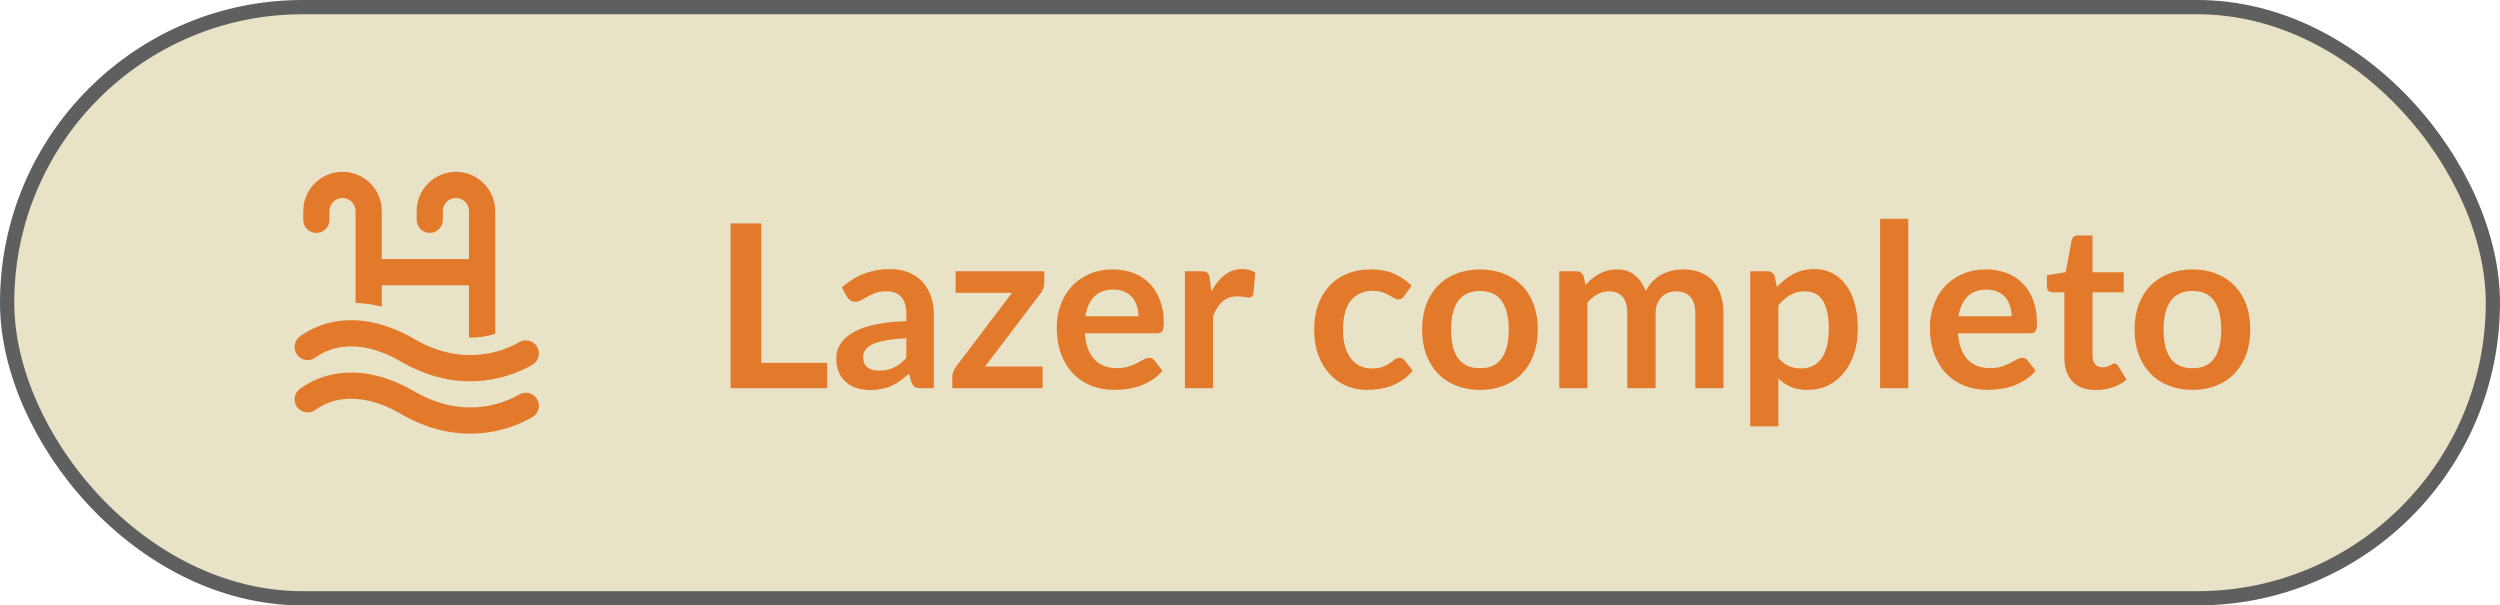 <svg xmlns="http://www.w3.org/2000/svg" width="351" height="85" viewBox="0 0 351 85" fill="none"><rect x="1" y="1" width="349" height="83" rx="41.5" fill="#E8E2C6"></rect><rect x="1" y="1" width="349" height="83" rx="41.5" stroke="#5F5F5F" stroke-width="2"></rect><path d="M48.087 27.8C47.6 27.8 47.133 27.994 46.788 28.338C46.444 28.683 46.25 29.15 46.25 29.637V30.863C46.25 31.35 46.056 31.817 45.712 32.162C45.367 32.506 44.9 32.7 44.413 32.7C43.925 32.7 43.458 32.506 43.113 32.162C42.769 31.817 42.575 31.35 42.575 30.863V29.637C42.575 28.175 43.156 26.773 44.19 25.74C45.223 24.706 46.626 24.125 48.087 24.125C49.55 24.125 50.952 24.706 51.985 25.74C53.019 26.773 53.6 28.175 53.6 29.637V36.375H65.85V29.637C65.85 29.15 65.656 28.683 65.312 28.338C64.967 27.994 64.5 27.8 64.013 27.8C63.525 27.8 63.058 27.994 62.713 28.338C62.369 28.683 62.175 29.15 62.175 29.637V30.863C62.175 31.35 61.981 31.817 61.637 32.162C61.292 32.506 60.825 32.7 60.337 32.7C59.85 32.7 59.383 32.506 59.038 32.162C58.694 31.817 58.5 31.35 58.5 30.863V29.637C58.5 28.175 59.081 26.773 60.114 25.74C61.148 24.706 62.55 24.125 64.013 24.125C65.475 24.125 66.877 24.706 67.91 25.74C68.944 26.773 69.525 28.175 69.525 29.637V46.864C68.337 47.241 67.096 47.423 65.85 47.403V40.05H53.6V43.061C52.398 42.748 51.166 42.566 49.925 42.52V29.637C49.925 29.15 49.731 28.683 49.387 28.338C49.042 27.994 48.575 27.8 48.087 27.8ZM48.242 48.691C46.817 48.839 45.455 49.356 44.292 50.193C43.901 50.483 43.41 50.606 42.928 50.535C42.446 50.464 42.012 50.203 41.721 49.812C41.431 49.42 41.308 48.93 41.379 48.447C41.451 47.965 41.711 47.531 42.102 47.241C43.785 46.019 45.76 45.26 47.828 45.041C50.628 44.722 54.129 45.259 58.201 47.618C65.387 51.788 71.193 49.037 72.894 48.039C73.314 47.793 73.815 47.723 74.287 47.846C74.759 47.969 75.162 48.274 75.409 48.695C75.655 49.115 75.725 49.616 75.602 50.088C75.479 50.56 75.174 50.963 74.753 51.21C72.511 52.525 65.186 55.919 56.354 50.798C52.899 48.794 50.187 48.471 48.242 48.691ZM48.242 56.041C46.817 56.188 45.455 56.706 44.292 57.543C43.901 57.834 43.41 57.956 42.928 57.885C42.446 57.814 42.012 57.553 41.721 57.162C41.431 56.77 41.308 56.28 41.379 55.797C41.451 55.315 41.711 54.881 42.102 54.591C43.785 53.369 45.76 52.61 47.828 52.391C50.628 52.072 54.129 52.609 58.201 54.968C65.387 59.138 71.193 56.387 72.894 55.389C73.314 55.143 73.815 55.073 74.287 55.196C74.759 55.319 75.162 55.624 75.409 56.045C75.655 56.465 75.725 56.966 75.602 57.438C75.479 57.91 75.174 58.313 74.753 58.56C72.511 59.875 65.186 63.269 56.354 58.148C52.899 56.144 50.187 55.821 48.242 56.041Z" fill="#E3792A"></path><path d="M116.128 50.948V54.5H102.576V31.364H106.88V50.948H116.128ZM127.249 47.492C126.108 47.545 125.148 47.647 124.369 47.796C123.59 47.935 122.966 48.116 122.497 48.34C122.028 48.564 121.692 48.825 121.489 49.124C121.286 49.423 121.185 49.748 121.185 50.1C121.185 50.793 121.388 51.289 121.793 51.588C122.209 51.887 122.748 52.036 123.409 52.036C124.22 52.036 124.918 51.892 125.505 51.604C126.102 51.305 126.684 50.857 127.249 50.26V47.492ZM118.193 40.372C120.081 38.644 122.353 37.78 125.009 37.78C125.969 37.78 126.828 37.94 127.585 38.26C128.342 38.569 128.982 39.007 129.505 39.572C130.028 40.127 130.422 40.793 130.689 41.572C130.966 42.351 131.105 43.204 131.105 44.132V54.5H129.313C128.94 54.5 128.652 54.447 128.449 54.34C128.246 54.223 128.086 53.993 127.969 53.652L127.617 52.468C127.201 52.841 126.796 53.172 126.401 53.46C126.006 53.737 125.596 53.972 125.169 54.164C124.742 54.356 124.284 54.5 123.793 54.596C123.313 54.703 122.78 54.756 122.193 54.756C121.5 54.756 120.86 54.665 120.273 54.484C119.686 54.292 119.18 54.009 118.753 53.636C118.326 53.263 117.996 52.799 117.761 52.244C117.526 51.689 117.409 51.044 117.409 50.308C117.409 49.892 117.478 49.481 117.617 49.076C117.756 48.66 117.98 48.265 118.289 47.892C118.609 47.519 119.02 47.167 119.521 46.836C120.022 46.505 120.636 46.217 121.361 45.972C122.097 45.727 122.95 45.529 123.921 45.38C124.892 45.22 126.001 45.124 127.249 45.092V44.132C127.249 43.033 127.014 42.223 126.545 41.7C126.076 41.167 125.398 40.9 124.513 40.9C123.873 40.9 123.34 40.975 122.913 41.124C122.497 41.273 122.129 41.444 121.809 41.636C121.489 41.817 121.196 41.983 120.929 42.132C120.673 42.281 120.385 42.356 120.065 42.356C119.788 42.356 119.553 42.287 119.361 42.148C119.169 41.999 119.014 41.828 118.897 41.636L118.193 40.372ZM146.619 39.716C146.619 39.993 146.571 40.265 146.475 40.532C146.379 40.799 146.251 41.017 146.091 41.188L138.299 51.46H146.379V54.5H133.707V52.852C133.707 52.671 133.75 52.457 133.835 52.212C133.92 51.956 134.048 51.716 134.219 51.492L142.091 41.108H134.171V38.084H146.619V39.716ZM159.841 44.404C159.841 43.892 159.766 43.412 159.617 42.964C159.478 42.505 159.265 42.105 158.977 41.764C158.689 41.423 158.321 41.156 157.873 40.964C157.435 40.761 156.923 40.66 156.337 40.66C155.195 40.66 154.294 40.985 153.633 41.636C152.982 42.287 152.566 43.209 152.385 44.404H159.841ZM152.305 46.788C152.369 47.631 152.518 48.361 152.753 48.98C152.987 49.588 153.297 50.095 153.681 50.5C154.065 50.895 154.518 51.193 155.041 51.396C155.574 51.588 156.161 51.684 156.801 51.684C157.441 51.684 157.99 51.609 158.449 51.46C158.918 51.311 159.323 51.145 159.665 50.964C160.017 50.783 160.321 50.617 160.577 50.468C160.843 50.319 161.099 50.244 161.345 50.244C161.675 50.244 161.921 50.367 162.081 50.612L163.217 52.052C162.779 52.564 162.289 52.996 161.745 53.348C161.201 53.689 160.63 53.967 160.033 54.18C159.446 54.383 158.843 54.527 158.225 54.612C157.617 54.697 157.025 54.74 156.449 54.74C155.307 54.74 154.246 54.553 153.265 54.18C152.283 53.796 151.43 53.236 150.705 52.5C149.979 51.753 149.409 50.836 148.993 49.748C148.577 48.649 148.368 47.38 148.368 45.94C148.368 44.82 148.55 43.769 148.913 42.788C149.275 41.796 149.793 40.937 150.465 40.212C151.147 39.476 151.974 38.895 152.945 38.468C153.926 38.041 155.03 37.828 156.257 37.828C157.291 37.828 158.246 37.993 159.121 38.324C159.995 38.655 160.747 39.14 161.377 39.78C162.006 40.409 162.497 41.188 162.849 42.116C163.211 43.033 163.392 44.084 163.392 45.268C163.392 45.865 163.329 46.271 163.201 46.484C163.073 46.687 162.827 46.788 162.465 46.788H152.305ZM170.086 40.932C170.598 39.951 171.206 39.183 171.91 38.628C172.614 38.063 173.446 37.78 174.406 37.78C175.164 37.78 175.772 37.945 176.23 38.276L175.974 41.236C175.921 41.428 175.841 41.567 175.734 41.652C175.638 41.727 175.505 41.764 175.334 41.764C175.174 41.764 174.934 41.737 174.614 41.684C174.305 41.631 174.001 41.604 173.702 41.604C173.265 41.604 172.876 41.668 172.534 41.796C172.193 41.924 171.884 42.111 171.606 42.356C171.34 42.591 171.1 42.879 170.886 43.22C170.684 43.561 170.492 43.951 170.31 44.388V54.5H166.358V38.084H168.678C169.084 38.084 169.366 38.159 169.526 38.308C169.686 38.447 169.793 38.703 169.846 39.076L170.086 40.932ZM197.15 41.556C197.032 41.705 196.915 41.823 196.798 41.908C196.691 41.993 196.531 42.036 196.318 42.036C196.115 42.036 195.918 41.977 195.726 41.86C195.534 41.732 195.304 41.593 195.038 41.444C194.771 41.284 194.451 41.145 194.078 41.028C193.715 40.9 193.262 40.836 192.718 40.836C192.024 40.836 191.416 40.964 190.894 41.22C190.371 41.465 189.934 41.823 189.582 42.292C189.24 42.761 188.984 43.332 188.814 44.004C188.643 44.665 188.558 45.417 188.558 46.26C188.558 47.135 188.648 47.913 188.83 48.596C189.022 49.279 189.294 49.855 189.646 50.324C189.998 50.783 190.424 51.135 190.926 51.38C191.427 51.615 191.992 51.732 192.622 51.732C193.251 51.732 193.758 51.657 194.142 51.508C194.536 51.348 194.867 51.177 195.134 50.996C195.4 50.804 195.63 50.633 195.822 50.484C196.024 50.324 196.248 50.244 196.494 50.244C196.814 50.244 197.054 50.367 197.214 50.612L198.35 52.052C197.912 52.564 197.438 52.996 196.926 53.348C196.414 53.689 195.88 53.967 195.326 54.18C194.782 54.383 194.216 54.527 193.63 54.612C193.054 54.697 192.478 54.74 191.902 54.74C190.888 54.74 189.934 54.553 189.038 54.18C188.142 53.796 187.358 53.241 186.686 52.516C186.014 51.791 185.48 50.905 185.086 49.86C184.702 48.804 184.51 47.604 184.51 46.26C184.51 45.055 184.68 43.94 185.022 42.916C185.374 41.881 185.886 40.991 186.558 40.244C187.23 39.487 188.062 38.895 189.054 38.468C190.046 38.041 191.187 37.828 192.477 37.828C193.704 37.828 194.776 38.025 195.694 38.42C196.622 38.815 197.454 39.38 198.19 40.116L197.15 41.556ZM207.81 37.828C209.026 37.828 210.13 38.025 211.122 38.42C212.124 38.815 212.978 39.375 213.682 40.1C214.396 40.825 214.946 41.711 215.33 42.756C215.714 43.801 215.906 44.969 215.906 46.26C215.906 47.561 215.714 48.735 215.33 49.78C214.946 50.825 214.396 51.716 213.682 52.452C212.978 53.188 212.124 53.753 211.122 54.148C210.13 54.543 209.026 54.74 207.81 54.74C206.583 54.74 205.468 54.543 204.466 54.148C203.463 53.753 202.604 53.188 201.89 52.452C201.186 51.716 200.636 50.825 200.242 49.78C199.858 48.735 199.666 47.561 199.666 46.26C199.666 44.969 199.858 43.801 200.242 42.756C200.636 41.711 201.186 40.825 201.89 40.1C202.604 39.375 203.463 38.815 204.466 38.42C205.468 38.025 206.583 37.828 207.81 37.828ZM207.81 51.7C209.175 51.7 210.183 51.241 210.834 50.324C211.495 49.407 211.826 48.063 211.826 46.292C211.826 44.521 211.495 43.172 210.834 42.244C210.183 41.316 209.175 40.852 207.81 40.852C206.423 40.852 205.394 41.321 204.722 42.26C204.06 43.188 203.73 44.532 203.73 46.292C203.73 48.052 204.06 49.396 204.722 50.324C205.394 51.241 206.423 51.7 207.81 51.7ZM218.921 54.5V38.084H221.337C221.849 38.084 222.185 38.324 222.345 38.804L222.601 40.02C222.889 39.7 223.187 39.407 223.497 39.14C223.817 38.873 224.153 38.644 224.505 38.452C224.867 38.26 225.251 38.111 225.657 38.004C226.073 37.887 226.526 37.828 227.017 37.828C228.051 37.828 228.899 38.111 229.561 38.676C230.233 39.231 230.734 39.972 231.065 40.9C231.321 40.356 231.641 39.892 232.025 39.508C232.409 39.113 232.83 38.793 233.289 38.548C233.747 38.303 234.233 38.121 234.745 38.004C235.267 37.887 235.79 37.828 236.313 37.828C237.219 37.828 238.025 37.967 238.729 38.244C239.433 38.521 240.025 38.927 240.505 39.46C240.985 39.993 241.347 40.644 241.593 41.412C241.849 42.18 241.977 43.06 241.977 44.052V54.5H238.025V44.052C238.025 43.007 237.795 42.223 237.337 41.7C236.878 41.167 236.206 40.9 235.321 40.9C234.915 40.9 234.537 40.969 234.185 41.108C233.843 41.247 233.539 41.449 233.273 41.716C233.017 41.972 232.814 42.297 232.665 42.692C232.515 43.087 232.441 43.54 232.441 44.052V54.5H228.473V44.052C228.473 42.953 228.249 42.153 227.801 41.652C227.363 41.151 226.718 40.9 225.865 40.9C225.289 40.9 224.75 41.044 224.249 41.332C223.758 41.609 223.299 41.993 222.873 42.484V54.5H218.921ZM249.685 50.244C250.133 50.788 250.619 51.172 251.141 51.396C251.675 51.62 252.251 51.732 252.869 51.732C253.467 51.732 254.005 51.62 254.485 51.396C254.965 51.172 255.371 50.831 255.701 50.372C256.043 49.913 256.304 49.337 256.485 48.644C256.667 47.94 256.757 47.113 256.757 46.164C256.757 45.204 256.677 44.393 256.517 43.732C256.368 43.06 256.149 42.516 255.861 42.1C255.573 41.684 255.221 41.38 254.805 41.188C254.4 40.996 253.936 40.9 253.413 40.9C252.592 40.9 251.893 41.076 251.317 41.428C250.741 41.769 250.197 42.255 249.685 42.884V50.244ZM249.477 40.324C250.149 39.567 250.912 38.953 251.765 38.484C252.619 38.015 253.621 37.78 254.773 37.78C255.669 37.78 256.485 37.967 257.221 38.34C257.968 38.713 258.608 39.257 259.141 39.972C259.685 40.676 260.101 41.551 260.389 42.596C260.688 43.631 260.837 44.82 260.837 46.164C260.837 47.391 260.672 48.527 260.341 49.572C260.011 50.617 259.536 51.524 258.917 52.292C258.309 53.06 257.568 53.663 256.693 54.1C255.829 54.527 254.859 54.74 253.781 54.74C252.864 54.74 252.08 54.601 251.429 54.324C250.779 54.036 250.197 53.641 249.685 53.14V59.86H245.733V38.084H248.149C248.661 38.084 248.997 38.324 249.157 38.804L249.477 40.324ZM267.921 30.724V54.5H263.969V30.724H267.921ZM282.434 44.404C282.434 43.892 282.36 43.412 282.21 42.964C282.072 42.505 281.858 42.105 281.57 41.764C281.282 41.423 280.914 41.156 280.466 40.964C280.029 40.761 279.517 40.66 278.93 40.66C277.789 40.66 276.888 40.985 276.226 41.636C275.576 42.287 275.16 43.209 274.978 44.404H282.434ZM274.898 46.788C274.962 47.631 275.112 48.361 275.346 48.98C275.581 49.588 275.89 50.095 276.274 50.5C276.658 50.895 277.112 51.193 277.634 51.396C278.168 51.588 278.754 51.684 279.394 51.684C280.034 51.684 280.584 51.609 281.042 51.46C281.512 51.311 281.917 51.145 282.258 50.964C282.61 50.783 282.914 50.617 283.17 50.468C283.437 50.319 283.693 50.244 283.938 50.244C284.269 50.244 284.514 50.367 284.674 50.612L285.81 52.052C285.373 52.564 284.882 52.996 284.338 53.348C283.794 53.689 283.224 53.967 282.626 54.18C282.04 54.383 281.437 54.527 280.818 54.612C280.21 54.697 279.618 54.74 279.042 54.74C277.901 54.74 276.84 54.553 275.858 54.18C274.877 53.796 274.024 53.236 273.298 52.5C272.573 51.753 272.002 50.836 271.586 49.748C271.17 48.649 270.962 47.38 270.962 45.94C270.962 44.82 271.144 43.769 271.506 42.788C271.869 41.796 272.386 40.937 273.058 40.212C273.741 39.476 274.568 38.895 275.538 38.468C276.52 38.041 277.624 37.828 278.85 37.828C279.885 37.828 280.84 37.993 281.714 38.324C282.589 38.655 283.341 39.14 283.97 39.78C284.6 40.409 285.09 41.188 285.442 42.116C285.805 43.033 285.986 44.084 285.986 45.268C285.986 45.865 285.922 46.271 285.794 46.484C285.666 46.687 285.421 46.788 285.058 46.788H274.898ZM294.268 54.756C292.838 54.756 291.74 54.356 290.972 53.556C290.214 52.745 289.836 51.631 289.836 50.212V41.044H288.156C287.942 41.044 287.761 40.975 287.612 40.836C287.462 40.697 287.388 40.489 287.388 40.212V38.644L290.028 38.212L290.86 33.732C290.913 33.519 291.014 33.353 291.164 33.236C291.313 33.119 291.505 33.06 291.74 33.06H293.788V38.228H298.172V41.044H293.788V49.94C293.788 50.452 293.91 50.852 294.156 51.14C294.412 51.428 294.758 51.572 295.196 51.572C295.441 51.572 295.644 51.545 295.804 51.492C295.974 51.428 296.118 51.364 296.236 51.3C296.364 51.236 296.476 51.177 296.572 51.124C296.668 51.06 296.764 51.028 296.86 51.028C296.977 51.028 297.073 51.06 297.148 51.124C297.222 51.177 297.302 51.263 297.388 51.38L298.572 53.3C297.996 53.78 297.334 54.143 296.588 54.388C295.841 54.633 295.068 54.756 294.268 54.756ZM307.841 37.828C309.057 37.828 310.161 38.025 311.153 38.42C312.156 38.815 313.009 39.375 313.713 40.1C314.428 40.825 314.977 41.711 315.361 42.756C315.745 43.801 315.937 44.969 315.937 46.26C315.937 47.561 315.745 48.735 315.361 49.78C314.977 50.825 314.428 51.716 313.713 52.452C313.009 53.188 312.156 53.753 311.153 54.148C310.161 54.543 309.057 54.74 307.841 54.74C306.614 54.74 305.5 54.543 304.497 54.148C303.494 53.753 302.636 53.188 301.921 52.452C301.217 51.716 300.668 50.825 300.273 49.78C299.889 48.735 299.697 47.561 299.697 46.26C299.697 44.969 299.889 43.801 300.273 42.756C300.668 41.711 301.217 40.825 301.921 40.1C302.636 39.375 303.494 38.815 304.497 38.42C305.5 38.025 306.614 37.828 307.841 37.828ZM307.841 51.7C309.206 51.7 310.214 51.241 310.865 50.324C311.526 49.407 311.857 48.063 311.857 46.292C311.857 44.521 311.526 43.172 310.865 42.244C310.214 41.316 309.206 40.852 307.841 40.852C306.454 40.852 305.425 41.321 304.753 42.26C304.092 43.188 303.761 44.532 303.761 46.292C303.761 48.052 304.092 49.396 304.753 50.324C305.425 51.241 306.454 51.7 307.841 51.7Z" fill="#E3792A"></path></svg>